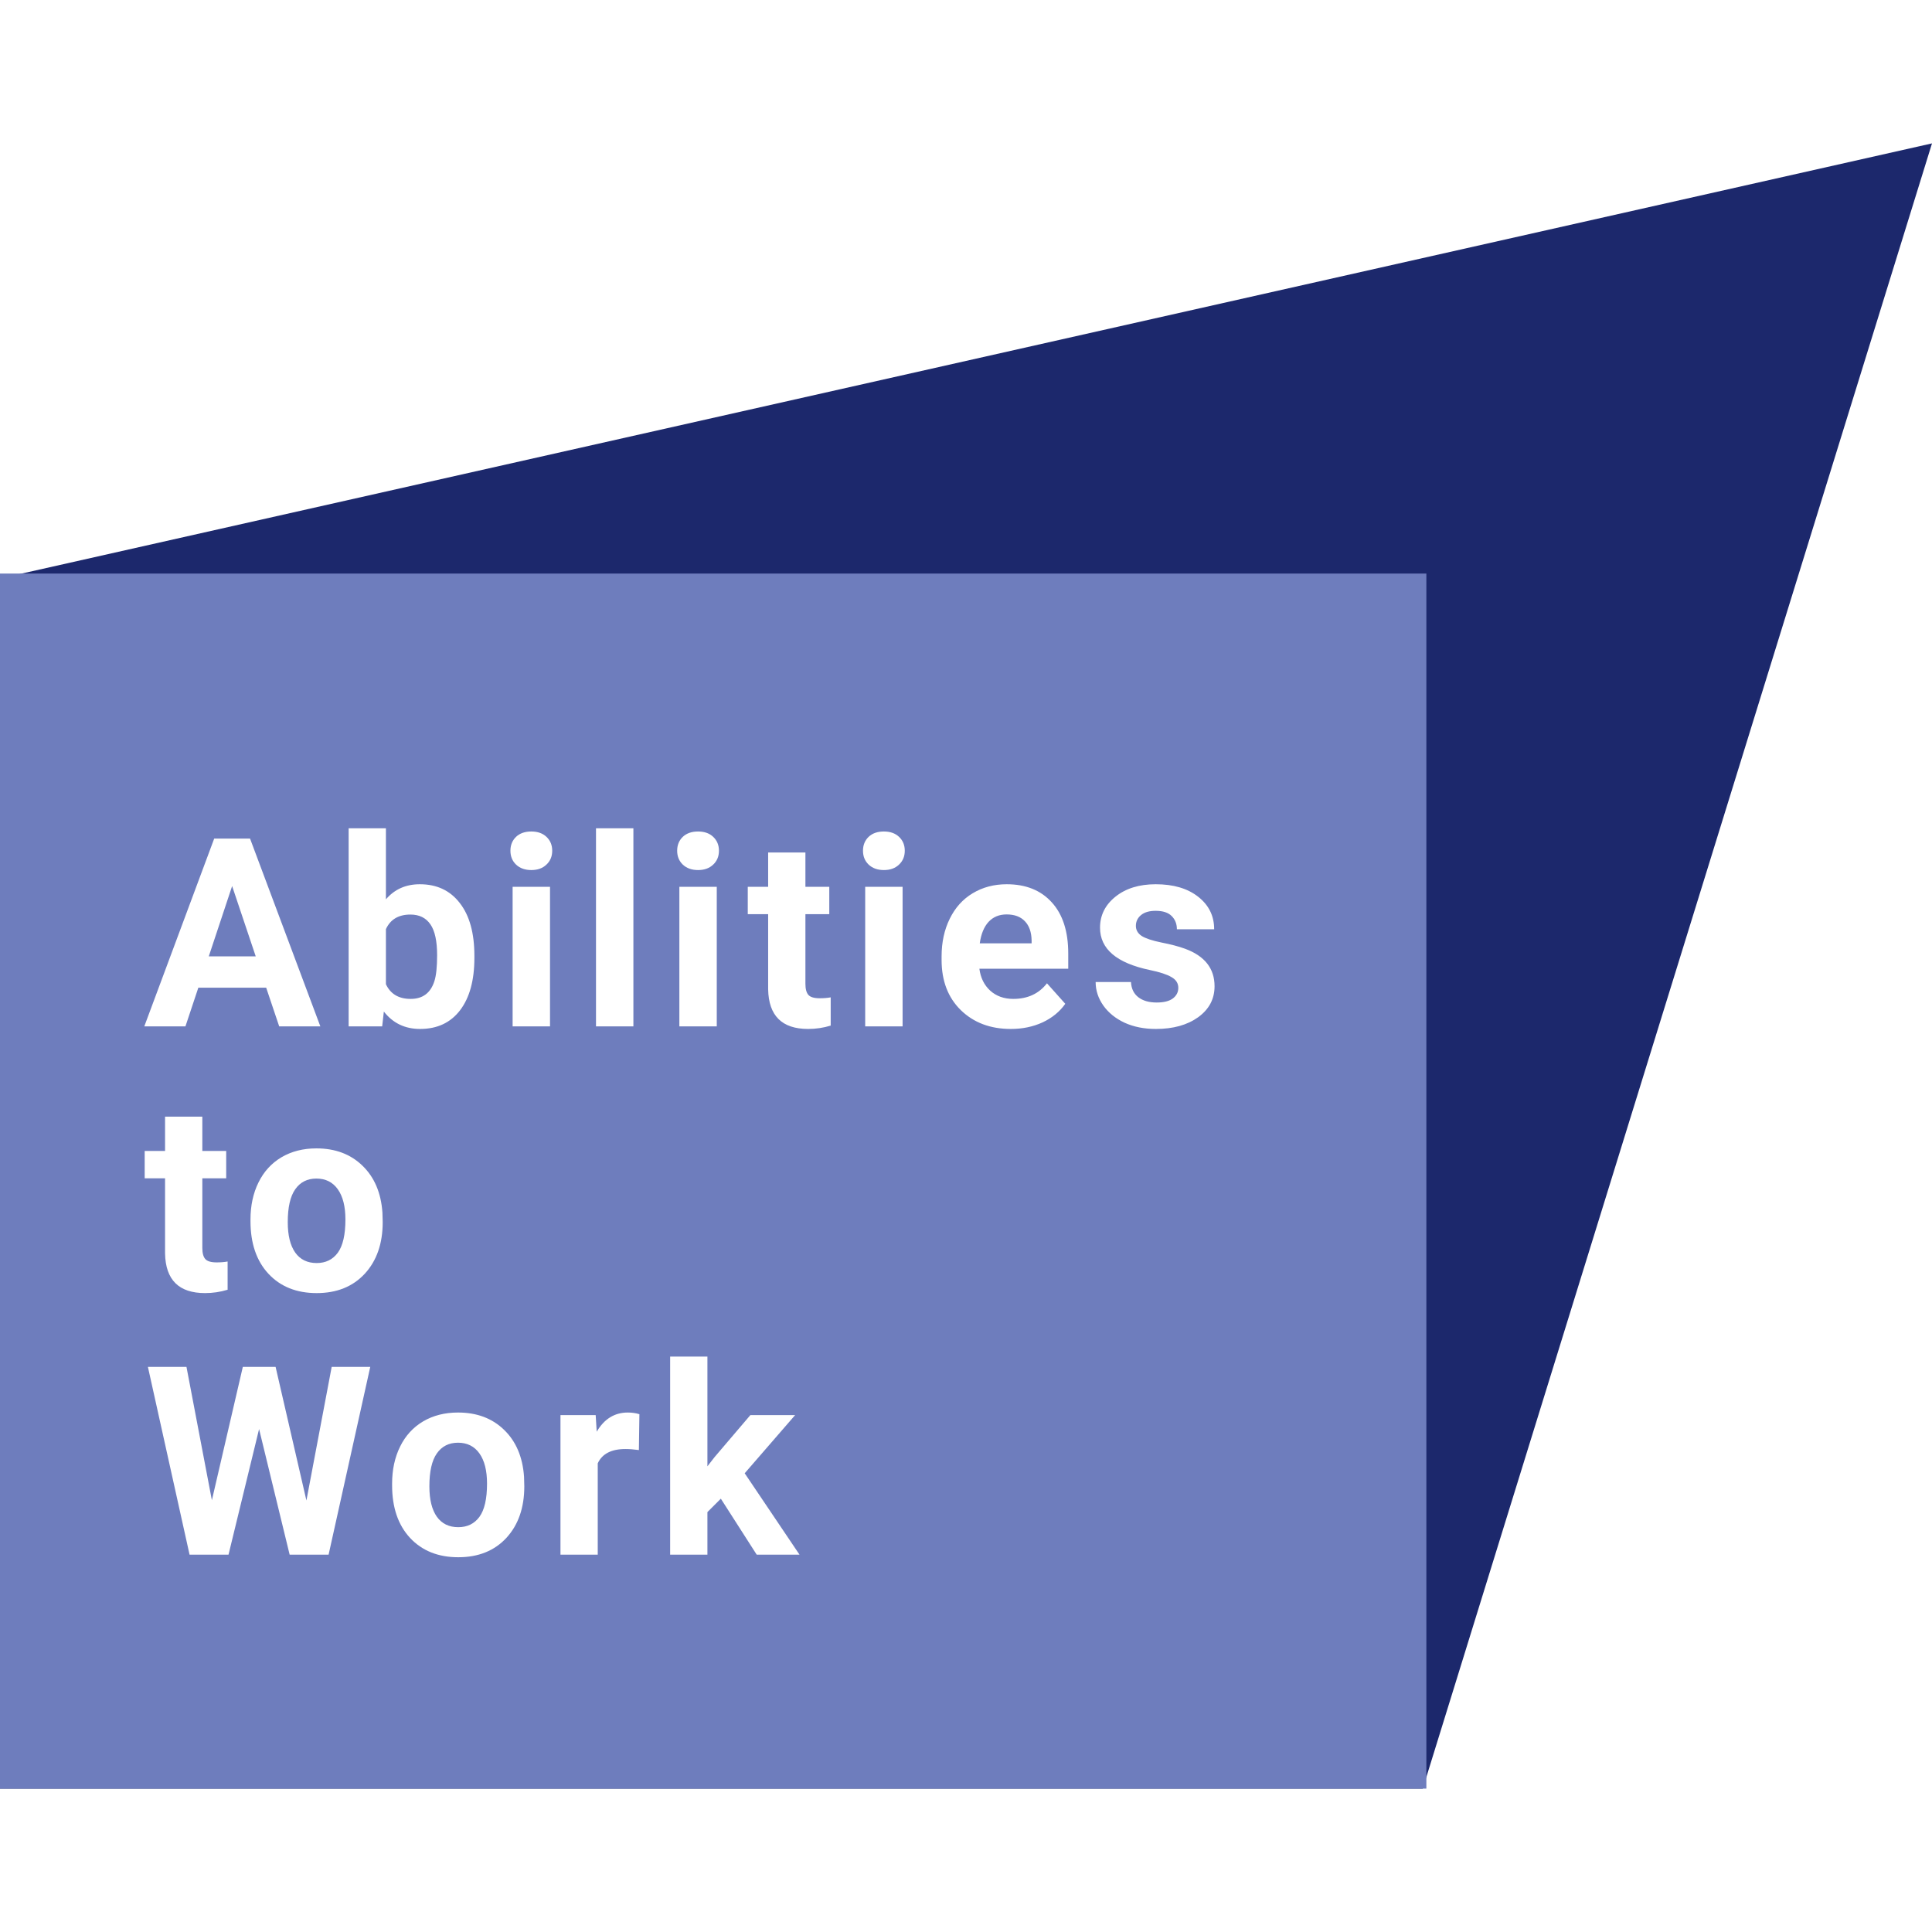 ﻿<svg width="256" height="256" viewBox="0 0 256 256" fill="none" xmlns="http://www.w3.org/2000/svg">
  <rect width="256" height="256" fill="white" />
  <path d="M0 76.647L256 19L188.527 237H0V76.647Z" fill="#1C286C" />
  <rect y="76" width="189" height="161" fill="#6E7DBD" />
  <path d="M35.27 130.873H26.28L24.571 136H19.12L28.382 111.117H33.133L42.447 136H36.996L35.27 130.873ZM27.665 126.72H33.885L30.758 117.406L27.665 126.72ZM62.859 126.925C62.859 129.888 62.227 132.2 60.962 133.864C59.698 135.516 57.932 136.342 55.665 136.342C53.659 136.342 52.059 135.573 50.862 134.035L50.64 136H46.197V109.75H51.136V119.167C52.275 117.833 53.773 117.167 55.63 117.167C57.886 117.167 59.652 117.999 60.928 119.662C62.216 121.314 62.859 123.644 62.859 126.652V126.925ZM57.92 126.566C57.92 124.698 57.624 123.336 57.032 122.482C56.439 121.616 55.556 121.183 54.383 121.183C52.81 121.183 51.728 121.827 51.136 123.114V130.412C51.74 131.71 52.833 132.36 54.417 132.36C56.012 132.36 57.06 131.574 57.562 130.001C57.801 129.25 57.92 128.104 57.92 126.566ZM72.881 136H67.925V117.509H72.881V136ZM67.634 112.724C67.634 111.983 67.879 111.374 68.369 110.895C68.87 110.417 69.548 110.177 70.403 110.177C71.246 110.177 71.918 110.417 72.419 110.895C72.921 111.374 73.171 111.983 73.171 112.724C73.171 113.476 72.915 114.091 72.402 114.569C71.901 115.048 71.234 115.287 70.403 115.287C69.571 115.287 68.899 115.048 68.386 114.569C67.885 114.091 67.634 113.476 67.634 112.724ZM83.928 136H78.972V109.75H83.928V136ZM94.975 136H90.019V117.509H94.975V136ZM89.728 112.724C89.728 111.983 89.973 111.374 90.463 110.895C90.964 110.417 91.642 110.177 92.497 110.177C93.34 110.177 94.012 110.417 94.513 110.895C95.014 111.374 95.265 111.983 95.265 112.724C95.265 113.476 95.009 114.091 94.496 114.569C93.995 115.048 93.328 115.287 92.497 115.287C91.665 115.287 90.993 115.048 90.48 114.569C89.979 114.091 89.728 113.476 89.728 112.724ZM106.722 112.963V117.509H109.884V121.132H106.722V130.36C106.722 131.044 106.853 131.534 107.115 131.83C107.377 132.126 107.879 132.274 108.619 132.274C109.166 132.274 109.65 132.235 110.072 132.155V135.897C109.103 136.194 108.106 136.342 107.081 136.342C103.618 136.342 101.852 134.593 101.783 131.095V121.132H99.083V117.509H101.783V112.963H106.722ZM119.598 136H114.642V117.509H119.598V136ZM114.351 112.724C114.351 111.983 114.596 111.374 115.086 110.895C115.587 110.417 116.265 110.177 117.12 110.177C117.963 110.177 118.635 110.417 119.136 110.895C119.638 111.374 119.888 111.983 119.888 112.724C119.888 113.476 119.632 114.091 119.119 114.569C118.618 115.048 117.951 115.287 117.12 115.287C116.288 115.287 115.616 115.048 115.103 114.569C114.602 114.091 114.351 113.476 114.351 112.724ZM133.943 136.342C131.231 136.342 129.021 135.51 127.312 133.847C125.614 132.183 124.766 129.967 124.766 127.199V126.72C124.766 124.863 125.125 123.205 125.842 121.747C126.56 120.277 127.574 119.149 128.884 118.363C130.206 117.566 131.71 117.167 133.396 117.167C135.925 117.167 137.913 117.965 139.36 119.56C140.819 121.155 141.548 123.416 141.548 126.344V128.361H129.773C129.932 129.569 130.411 130.537 131.208 131.266C132.017 131.995 133.037 132.36 134.268 132.36C136.17 132.36 137.657 131.671 138.728 130.292L141.155 133.009C140.414 134.057 139.412 134.878 138.147 135.47C136.882 136.051 135.481 136.342 133.943 136.342ZM133.379 121.166C132.399 121.166 131.602 121.496 130.986 122.157C130.382 122.818 129.995 123.764 129.824 124.994H136.694V124.601C136.672 123.507 136.375 122.664 135.806 122.072C135.236 121.468 134.427 121.166 133.379 121.166ZM156.132 130.89C156.132 130.286 155.83 129.813 155.227 129.472C154.634 129.118 153.677 128.805 152.355 128.532C147.958 127.609 145.759 125.74 145.759 122.926C145.759 121.286 146.437 119.918 147.792 118.825C149.16 117.72 150.943 117.167 153.142 117.167C155.489 117.167 157.363 117.72 158.764 118.825C160.177 119.93 160.883 121.365 160.883 123.131H155.944C155.944 122.425 155.716 121.844 155.261 121.388C154.805 120.921 154.093 120.688 153.125 120.688C152.293 120.688 151.649 120.875 151.193 121.251C150.738 121.627 150.51 122.106 150.51 122.687C150.51 123.234 150.766 123.678 151.279 124.02C151.803 124.35 152.68 124.641 153.911 124.892C155.141 125.131 156.178 125.404 157.021 125.712C159.63 126.669 160.935 128.327 160.935 130.685C160.935 132.371 160.211 133.738 158.764 134.787C157.317 135.823 155.449 136.342 153.159 136.342C151.609 136.342 150.231 136.068 149.023 135.521C147.827 134.963 146.887 134.206 146.203 133.249C145.52 132.28 145.178 131.238 145.178 130.121H149.86C149.906 130.998 150.231 131.671 150.834 132.138C151.438 132.605 152.247 132.838 153.261 132.838C154.207 132.838 154.919 132.662 155.397 132.309C155.887 131.944 156.132 131.471 156.132 130.89ZM26.81 147.963V152.509H29.972V156.132H26.81V165.36C26.81 166.044 26.941 166.534 27.203 166.83C27.465 167.126 27.966 167.274 28.707 167.274C29.254 167.274 29.738 167.235 30.16 167.155V170.897C29.191 171.194 28.194 171.342 27.169 171.342C23.705 171.342 21.939 169.593 21.871 166.095V156.132H19.171V152.509H21.871V147.963H26.81ZM33.191 161.583C33.191 159.749 33.545 158.114 34.251 156.679C34.957 155.243 35.971 154.132 37.293 153.346C38.626 152.56 40.17 152.167 41.924 152.167C44.419 152.167 46.453 152.93 48.025 154.457C49.609 155.984 50.492 158.057 50.674 160.678L50.709 161.942C50.709 164.779 49.917 167.058 48.333 168.778C46.749 170.487 44.624 171.342 41.959 171.342C39.292 171.342 37.162 170.487 35.567 168.778C33.983 167.069 33.191 164.745 33.191 161.806V161.583ZM38.13 161.942C38.13 163.697 38.461 165.041 39.122 165.976C39.782 166.898 40.728 167.36 41.959 167.36C43.155 167.36 44.089 166.904 44.761 165.993C45.433 165.07 45.77 163.6 45.77 161.583C45.77 159.863 45.433 158.53 44.761 157.584C44.089 156.639 43.143 156.166 41.924 156.166C40.717 156.166 39.782 156.639 39.122 157.584C38.461 158.519 38.13 159.971 38.13 161.942ZM40.602 198.822L43.951 181.117H49.061L43.541 206H38.38L34.33 189.354L30.279 206H25.118L19.598 181.117H24.708L28.075 198.788L32.176 181.117H36.517L40.602 198.822ZM51.956 196.583C51.956 194.749 52.309 193.114 53.016 191.679C53.722 190.243 54.736 189.132 56.058 188.346C57.391 187.56 58.934 187.167 60.689 187.167C63.184 187.167 65.218 187.93 66.79 189.457C68.374 190.984 69.257 193.057 69.439 195.678L69.473 196.942C69.473 199.779 68.681 202.058 67.098 203.778C65.514 205.487 63.389 206.342 60.723 206.342C58.057 206.342 55.927 205.487 54.331 203.778C52.748 202.069 51.956 199.745 51.956 196.806V196.583ZM56.895 196.942C56.895 198.697 57.225 200.041 57.886 200.976C58.547 201.898 59.493 202.36 60.723 202.36C61.919 202.36 62.854 201.904 63.526 200.993C64.198 200.07 64.534 198.6 64.534 196.583C64.534 194.863 64.198 193.53 63.526 192.584C62.854 191.639 61.908 191.166 60.689 191.166C59.481 191.166 58.547 191.639 57.886 192.584C57.225 193.519 56.895 194.971 56.895 196.942ZM84.656 192.14C83.984 192.049 83.391 192.003 82.878 192.003C81.01 192.003 79.785 192.636 79.204 193.9V206H74.265V187.509H78.931L79.067 189.713C80.059 188.016 81.431 187.167 83.186 187.167C83.733 187.167 84.246 187.241 84.724 187.389L84.656 192.14ZM95.515 198.583L93.737 200.36V206H88.798V179.75H93.737V194.293L94.694 193.063L99.428 187.509H105.358L98.676 195.216L105.939 206H100.266L95.515 198.583Z" fill="white" />
</svg>